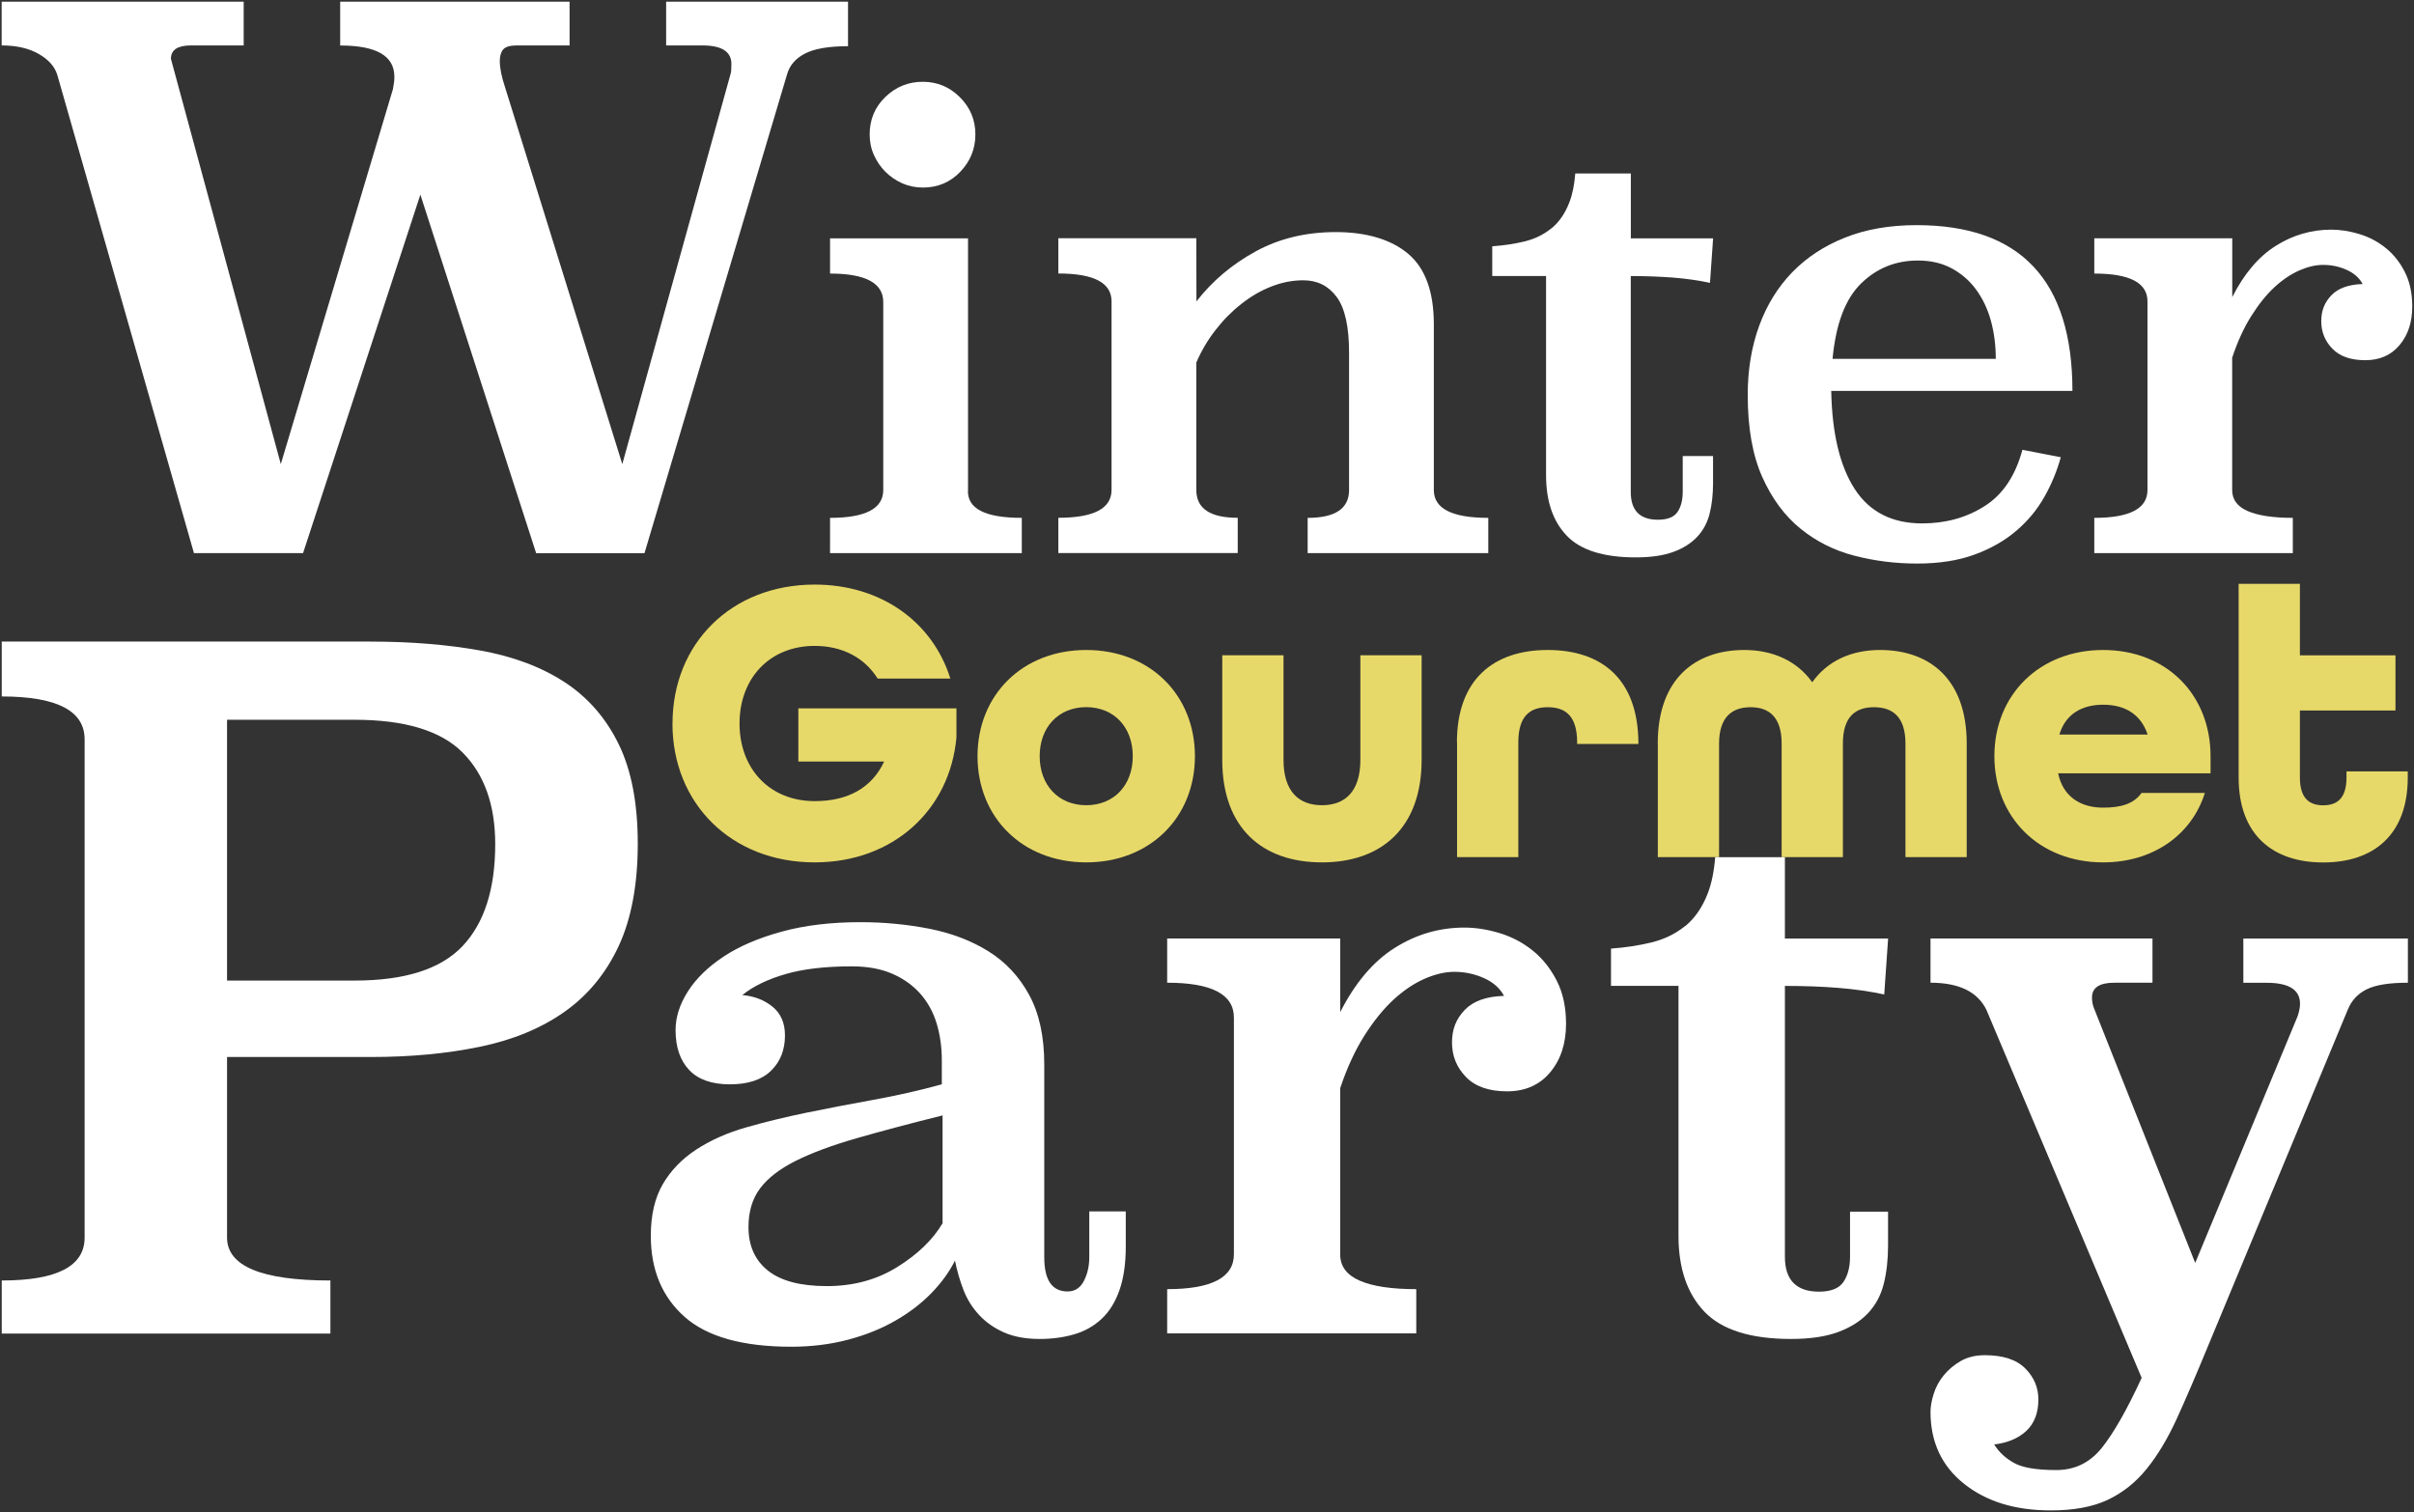 <?xml version="1.0" encoding="UTF-8"?><svg id="text" xmlns="http://www.w3.org/2000/svg" viewBox="0 0 348 218"><rect x="0" y="0" width="348" height="218" fill="#333333" stroke="none"/><defs><style>.cls-1{fill:#e7d969;}.cls-2{fill:#fff;}</style></defs><g><path class="cls-1" d="M96.95,104.31c0-11.54,8.48-20.03,20.5-20.03,9.6,0,17.02,5.42,19.55,13.55h-10.48c-1.83-2.94-5.01-4.71-9.07-4.71-6.54,0-10.84,4.71-10.84,11.19s4.3,11.19,10.84,11.19c4.83,0,8.25-1.94,10.01-5.71h-12.37v-7.66h22.79v4.18c-.94,10.48-9.13,18.02-20.44,18.02-12.01,0-20.5-8.48-20.5-20.03Z"/><path class="cls-1" d="M140.92,109.02c0-8.83,6.48-15.31,15.67-15.31s15.67,6.48,15.67,15.31-6.48,15.31-15.67,15.31-15.67-6.48-15.67-15.31Zm22.38,0c0-4.18-2.71-7.07-6.71-7.07s-6.71,2.89-6.71,7.07,2.71,7.07,6.71,7.07,6.71-2.89,6.71-7.07Z"/><path class="cls-1" d="M176.2,109.55v-15.08h8.83v15.08c0,4.59,2.24,6.54,5.54,6.54s5.54-1.94,5.54-6.54v-15.08h8.83v15.08c0,9.78-5.77,14.78-14.37,14.78s-14.37-4.95-14.37-14.78Z"/><path class="cls-1" d="M210.03,107.02c0-9.07,5.3-13.31,13.08-13.31s13.02,4.18,13.08,13.37v.18h-8.83v-.24c0-3.89-1.77-5.06-4.24-5.06s-4.24,1.18-4.24,5.06v16.55h-8.83v-16.55Z"/><path class="cls-1" d="M238.98,107.2c0-9.36,5.42-13.49,12.49-13.49,4.12,0,7.6,1.59,9.78,4.65,2.18-3.06,5.6-4.65,9.78-4.65,7.07,0,12.49,4.12,12.49,13.49v16.37h-8.83v-16.37c0-3.89-1.88-5.24-4.54-5.24s-4.48,1.35-4.48,5.24v16.37h-8.83v-16.37c0-3.89-1.88-5.24-4.48-5.24s-4.54,1.35-4.54,5.24v16.37h-8.83v-16.37Z"/><path class="cls-1" d="M287.51,109.02c0-8.83,6.48-15.31,15.67-15.31s15.49,6.48,15.49,15.31v2.47h-21.97c.71,3.42,3.3,4.95,6.48,4.95,2.53,0,4.42-.53,5.54-2.12h9.13c-1.88,6.01-7.42,10.01-14.67,10.01-9.19,0-15.67-6.48-15.67-15.31Zm22.09-3.12c-1-3-3.36-4.3-6.42-4.3s-5.42,1.35-6.3,4.3h12.72Z"/><path class="cls-1" d="M322.72,112.09v-27.92h8.83v10.31h13.78v7.95h-13.78v9.66c0,3.06,1.41,4.01,3.36,4.01s3.36-.94,3.36-4.01v-.88h8.83v.88c0,8.3-4.95,12.25-12.19,12.25s-12.19-3.95-12.19-12.25Z"/></g><g><path class="cls-2" d="M53.48,92.5c5.74,0,10.98,.43,15.73,1.28,4.75,.85,8.81,2.37,12.17,4.56,3.36,2.19,5.96,5.17,7.8,8.93,1.84,3.76,2.76,8.55,2.76,14.37s-.92,10.83-2.76,14.77c-1.84,3.94-4.44,7.09-7.81,9.47-3.37,2.37-7.42,4.05-12.18,5.03-4.75,.99-10,1.48-15.74,1.48h-20.72v26.02c0,4.13,4.97,6.2,14.9,6.2v7.65H.25v-7.65c7.97,0,11.95-2.06,11.95-6.19V106.6c0-4.12-3.98-6.19-11.95-6.19v-7.92H53.48Zm-20.75,11.28v37.59h18.39c7.25,0,12.44-1.66,15.57-4.98,3.13-3.32,4.7-8.22,4.7-14.69,0-5.66-1.57-10.06-4.7-13.21-3.13-3.14-8.32-4.72-15.57-4.72h-18.39Z"/><path class="cls-2" d="M150.54,181.26c0,3.29,1.12,4.93,3.36,4.93,1.04,0,1.83-.5,2.35-1.51,.52-1.01,.78-2.15,.78-3.42v-6.61h5.26v5.05c0,2.47-.3,4.56-.9,6.28-.6,1.72-1.45,3.1-2.57,4.15-1.12,1.05-2.44,1.8-3.97,2.24-1.53,.45-3.19,.67-4.98,.67-2.01,0-3.73-.32-5.15-.95-1.42-.63-2.61-1.47-3.58-2.52-.97-1.04-1.72-2.24-2.24-3.58-.52-1.34-.93-2.76-1.23-4.25-.82,1.64-1.96,3.21-3.41,4.7-1.45,1.49-3.19,2.82-5.2,3.97-2.01,1.16-4.29,2.07-6.82,2.74-2.54,.67-5.26,1.01-8.17,1.01-7.01,0-12.14-1.44-15.38-4.31-3.24-2.87-4.87-6.77-4.87-11.69,0-2.98,.58-5.46,1.73-7.44,1.16-1.98,2.76-3.64,4.81-4.98,2.05-1.34,4.44-2.41,7.16-3.19,2.72-.78,5.63-1.49,8.73-2.13,3.09-.63,6.3-1.25,9.62-1.85,3.32-.6,6.62-1.34,9.9-2.24v-3.47c0-1.86-.24-3.62-.73-5.26-.49-1.64-1.27-3.08-2.35-4.31-1.08-1.23-2.44-2.2-4.08-2.91-1.64-.71-3.58-1.06-5.82-1.06-3.8,0-6.99,.37-9.57,1.12-2.57,.75-4.64,1.75-6.21,3.02,1.72,.15,3.17,.71,4.36,1.68,1.19,.97,1.79,2.35,1.79,4.14,0,2.09-.67,3.79-2.01,5.09-1.34,1.31-3.32,1.96-5.93,1.96s-4.57-.69-5.87-2.07c-1.31-1.38-1.96-3.3-1.96-5.76,0-1.86,.6-3.73,1.79-5.59,1.19-1.86,2.91-3.53,5.15-5.01s5.02-2.67,8.34-3.58c3.32-.91,7.1-1.37,11.36-1.37,3.43,0,6.75,.32,9.96,.95,3.21,.64,6.04,1.72,8.5,3.25,2.46,1.53,4.42,3.62,5.87,6.28,1.45,2.65,2.18,6,2.18,10.03v27.8Zm-14.66-20.45c-4.77,1.19-8.91,2.29-12.42,3.3-3.51,1.01-6.42,2.09-8.73,3.24-2.31,1.16-4.03,2.48-5.15,3.97-1.12,1.49-1.68,3.36-1.68,5.59,0,2.69,.93,4.77,2.8,6.27,1.86,1.49,4.7,2.24,8.5,2.24s7.18-.91,10.13-2.74c2.95-1.83,5.13-3.93,6.55-6.32v-15.55Z"/><path class="cls-2" d="M193.2,145.93c2.16-4.25,4.79-7.35,7.89-9.29,3.09-1.94,6.43-2.91,10.01-2.91,1.64,0,3.34,.27,5.09,.8,1.75,.53,3.34,1.37,4.76,2.51,1.42,1.14,2.57,2.59,3.47,4.35,.9,1.76,1.34,3.84,1.34,6.22,0,2.84-.77,5.17-2.29,6.99-1.53,1.83-3.6,2.74-6.21,2.74s-4.59-.69-5.93-2.07c-1.34-1.38-2.01-3.04-2.01-4.98s.62-3.43,1.85-4.7c1.23-1.27,3.11-1.94,5.65-2.01-.6-1.12-1.57-1.98-2.91-2.57-1.34-.6-2.76-.9-4.25-.9-1.34,0-2.78,.34-4.31,1.01-1.53,.67-3.02,1.68-4.48,3.02-1.45,1.34-2.85,3.08-4.2,5.2-1.34,2.13-2.5,4.64-3.47,7.55v23.94c0,1.72,.93,2.98,2.8,3.8,1.86,.82,4.59,1.23,8.17,1.23v6.38h-35.91v-6.38c6.41,0,9.62-1.68,9.62-5.03v-34.12c0-3.36-3.21-5.03-9.62-5.03v-6.38h24.95v10.63Z"/><path class="cls-2" d="M347.11,141.68c-2.69,0-4.66,.32-5.93,.95-1.27,.63-2.16,1.59-2.69,2.85l-20.36,49.01c-1.57,3.8-3,7.14-4.31,10.01-1.31,2.87-2.76,5.3-4.36,7.27-1.6,1.98-3.49,3.47-5.65,4.48-2.16,1.01-4.89,1.51-8.17,1.51-5.15,0-9.32-1.29-12.53-3.86-3.21-2.57-4.81-6.02-4.81-10.35,0-.75,.15-1.6,.45-2.57,.3-.97,.78-1.87,1.45-2.69,.67-.82,1.49-1.51,2.46-2.07,.97-.56,2.13-.84,3.47-.84,2.61,0,4.55,.63,5.82,1.9,1.27,1.27,1.9,2.76,1.9,4.48,0,1.94-.58,3.45-1.73,4.53-1.16,1.08-2.7,1.73-4.64,1.96,.67,1.09,1.62,1.97,2.85,2.66,1.23,.69,3.26,1.03,6.1,1.03,2.69,0,4.88-1.08,6.6-3.24,1.71-2.16,3.62-5.51,5.71-10.05l-22.38-53.06c-1.27-2.6-3.95-3.91-8.06-3.91v-6.38h32v6.38h-5.48c-2.16,0-3.24,.71-3.24,2.13,0,.6,.11,1.16,.34,1.68l14.54,36.59,14.77-35.58c.22-.67,.34-1.27,.34-1.79,0-2.01-1.6-3.02-4.81-3.02h-3.36v-6.38h23.72v6.38Z"/><path class="cls-2" d="M242.92,133.51c-1.38,1.12-2.98,1.9-4.81,2.35-1.83,.45-3.79,.75-5.87,.9v5.37h9.73v36.03c0,4.7,1.25,8.35,3.75,10.96,2.5,2.61,6.66,3.92,12.47,3.92,2.76,0,5.03-.34,6.82-1.01,1.79-.67,3.23-1.58,4.31-2.74,1.08-1.16,1.83-2.55,2.24-4.2,.41-1.64,.62-3.47,.62-5.48v-4.92h-5.48v6.49c0,1.49-.32,2.7-.95,3.64-.63,.93-1.81,1.4-3.52,1.4-3.28,0-4.92-1.68-4.92-5.03v-39.05c2.76,0,5.31,.09,7.66,.28,2.35,.19,4.57,.5,6.66,.95l.56-8.06h-14.88v-11.73h-10.05c-.16,2.05-.52,3.8-1.08,5.24-.78,2.01-1.87,3.58-3.24,4.7Z"/></g><g><path class="cls-2" d="M223.63,32.93c-1.1,.89-2.38,1.52-3.83,1.87-1.46,.36-3.02,.59-4.68,.71v4.28h7.76v28.71c0,3.75,.99,6.66,2.99,8.74,1.99,2.08,5.31,3.12,9.94,3.12,2.2,0,4.01-.27,5.44-.8,1.43-.53,2.57-1.26,3.43-2.18,.86-.92,1.46-2.04,1.78-3.34,.33-1.31,.49-2.76,.49-4.37v-3.92h-4.37v5.17c0,1.19-.25,2.16-.76,2.9-.51,.74-1.44,1.11-2.81,1.11-2.62,0-3.92-1.34-3.92-4.01v-31.12c2.2,0,4.24,.08,6.11,.22,1.87,.15,3.64,.4,5.31,.76l.45-6.42h-11.86v-9.35h-8.01c-.13,1.64-.41,3.03-.86,4.18-.62,1.61-1.49,2.85-2.59,3.75Z"/><path class="cls-2" d="M122.24,6.66c-2.78,0-4.85,.36-6.21,1.07-1.36,.71-2.21,1.71-2.57,3l-20.55,69.02h-15.62L60.6,28.06l-16.91,51.68h-15.73L8.27,10.83c-.36-1.21-1.25-2.23-2.68-3.05-1.43-.82-3.21-1.23-5.35-1.23V.24H35.13V6.55h-7.6c-1.93,0-2.89,.64-2.89,1.93l15.84,58.43L56.64,12.87c.07-.36,.12-.68,.16-.96,.04-.28,.05-.57,.05-.86,0-3-2.6-4.49-7.81-4.49V.24h33.07V6.55h-7.6c-1,0-1.66,.2-1.98,.59-.32,.39-.48,.95-.48,1.66,0,1,.25,2.25,.75,3.75l16.91,54.36,15.62-56.29c.07-.21,.11-.68,.11-1.39,0-1.78-1.39-2.68-4.17-2.68h-5.24V.24h26.22V6.66Z"/><path class="cls-2" d="M139.54,70.65c-.12,2.68,2.47,4.01,7.76,4.01v5.08h-27.64v-5.08c5.11,0,7.67-1.34,7.67-4.01v-27.11c0-2.73-2.56-4.1-7.67-4.1v-5.08h19.89v36.29Zm1.07-51.27c0,2.08-.73,3.88-2.18,5.39-1.46,1.52-3.25,2.27-5.39,2.27-1.07,0-2.07-.21-2.99-.62-.92-.42-1.72-.97-2.41-1.65-.68-.68-1.23-1.49-1.65-2.41-.42-.92-.62-1.92-.62-2.99,0-2.14,.76-3.94,2.27-5.4,1.52-1.46,3.31-2.18,5.39-2.18s3.86,.74,5.35,2.23c1.49,1.49,2.23,3.27,2.23,5.35Z"/><path class="cls-2" d="M206.7,70.65c0,2.68,2.62,4.01,7.85,4.01v5.08h-26.04v-5.08c3.98,0,5.97-1.34,5.97-4.01v-19.8c0-3.75-.59-6.42-1.78-8.03-1.19-1.61-2.79-2.41-4.82-2.41-1.55,0-3.08,.3-4.59,.89-1.52,.59-2.96,1.43-4.32,2.5-1.37,1.07-2.62,2.33-3.75,3.79-1.13,1.46-2.05,3.02-2.76,4.68v18.37c0,2.68,1.99,4.01,5.97,4.01v5.08h-25.86v-5.08c5.11,0,7.67-1.34,7.67-4.01v-27.2c0-2.68-2.56-4.01-7.67-4.01v-5.08h19.89l.02,9.1c2.26-2.91,5.09-5.31,8.49-7.18,3.39-1.87,7.27-2.81,11.61-2.81s7.94,1.04,10.41,3.12c2.47,2.08,3.71,5.47,3.71,10.17v23.9Z"/><path class="cls-2" d="M263.99,56.38c.12,6.12,1.25,10.83,3.39,14.13,2.14,3.3,5.38,4.95,9.72,4.95,3.39,0,6.39-.83,9.01-2.5,2.62-1.66,4.43-4.37,5.44-8.11l5.53,1.07c-.54,1.96-1.32,3.87-2.36,5.71-1.04,1.84-2.39,3.48-4.06,4.9-1.67,1.43-3.67,2.57-6.02,3.43-2.35,.86-5.1,1.29-8.25,1.29s-6.09-.37-9.01-1.12c-2.91-.74-5.51-2.04-7.8-3.89-2.29-1.85-4.13-4.33-5.53-7.46-1.4-3.13-2.1-7.07-2.1-11.84,0-3.63,.55-6.95,1.65-9.96,1.1-3.01,2.69-5.58,4.77-7.73,2.08-2.14,4.62-3.81,7.62-5,3-1.19,6.43-1.79,10.3-1.79,14.98,0,22.47,7.97,22.47,23.9h-34.78Zm23.72-4.64c0-1.97-.24-3.81-.71-5.52-.48-1.71-1.19-3.2-2.14-4.49-.95-1.29-2.13-2.3-3.52-3.05-1.4-.75-3.02-1.12-4.86-1.12-3.21,0-5.95,1.11-8.2,3.32-2.26,2.21-3.63,5.83-4.1,10.86h23.54Z"/><path class="cls-2" d="M321.8,42.83c1.72-3.39,3.82-5.85,6.29-7.4,2.47-1.55,5.13-2.32,7.98-2.32,1.31,0,2.66,.21,4.06,.64,1.4,.42,2.66,1.09,3.79,2,1.13,.91,2.05,2.06,2.76,3.47,.71,1.4,1.07,3.06,1.07,4.96,0,2.26-.61,4.12-1.83,5.57-1.22,1.46-2.87,2.18-4.95,2.18s-3.66-.55-4.73-1.65c-1.07-1.1-1.61-2.42-1.61-3.97s.49-2.73,1.47-3.75c.98-1.01,2.48-1.55,4.5-1.61-.48-.89-1.25-1.57-2.32-2.05-1.07-.48-2.2-.71-3.39-.71-1.07,0-2.22,.27-3.43,.8-1.22,.54-2.41,1.34-3.57,2.41-1.16,1.07-2.27,2.45-3.34,4.15-1.07,1.69-1.99,3.7-2.76,6.02v19.08c0,1.37,.74,2.38,2.23,3.03,1.49,.65,3.66,.98,6.51,.98v5.08h-28.62v-5.08c5.11,0,7.67-1.34,7.67-4.01v-27.2c0-2.68-2.56-4.01-7.67-4.01v-5.08h19.89v8.47Z"/></g></svg>